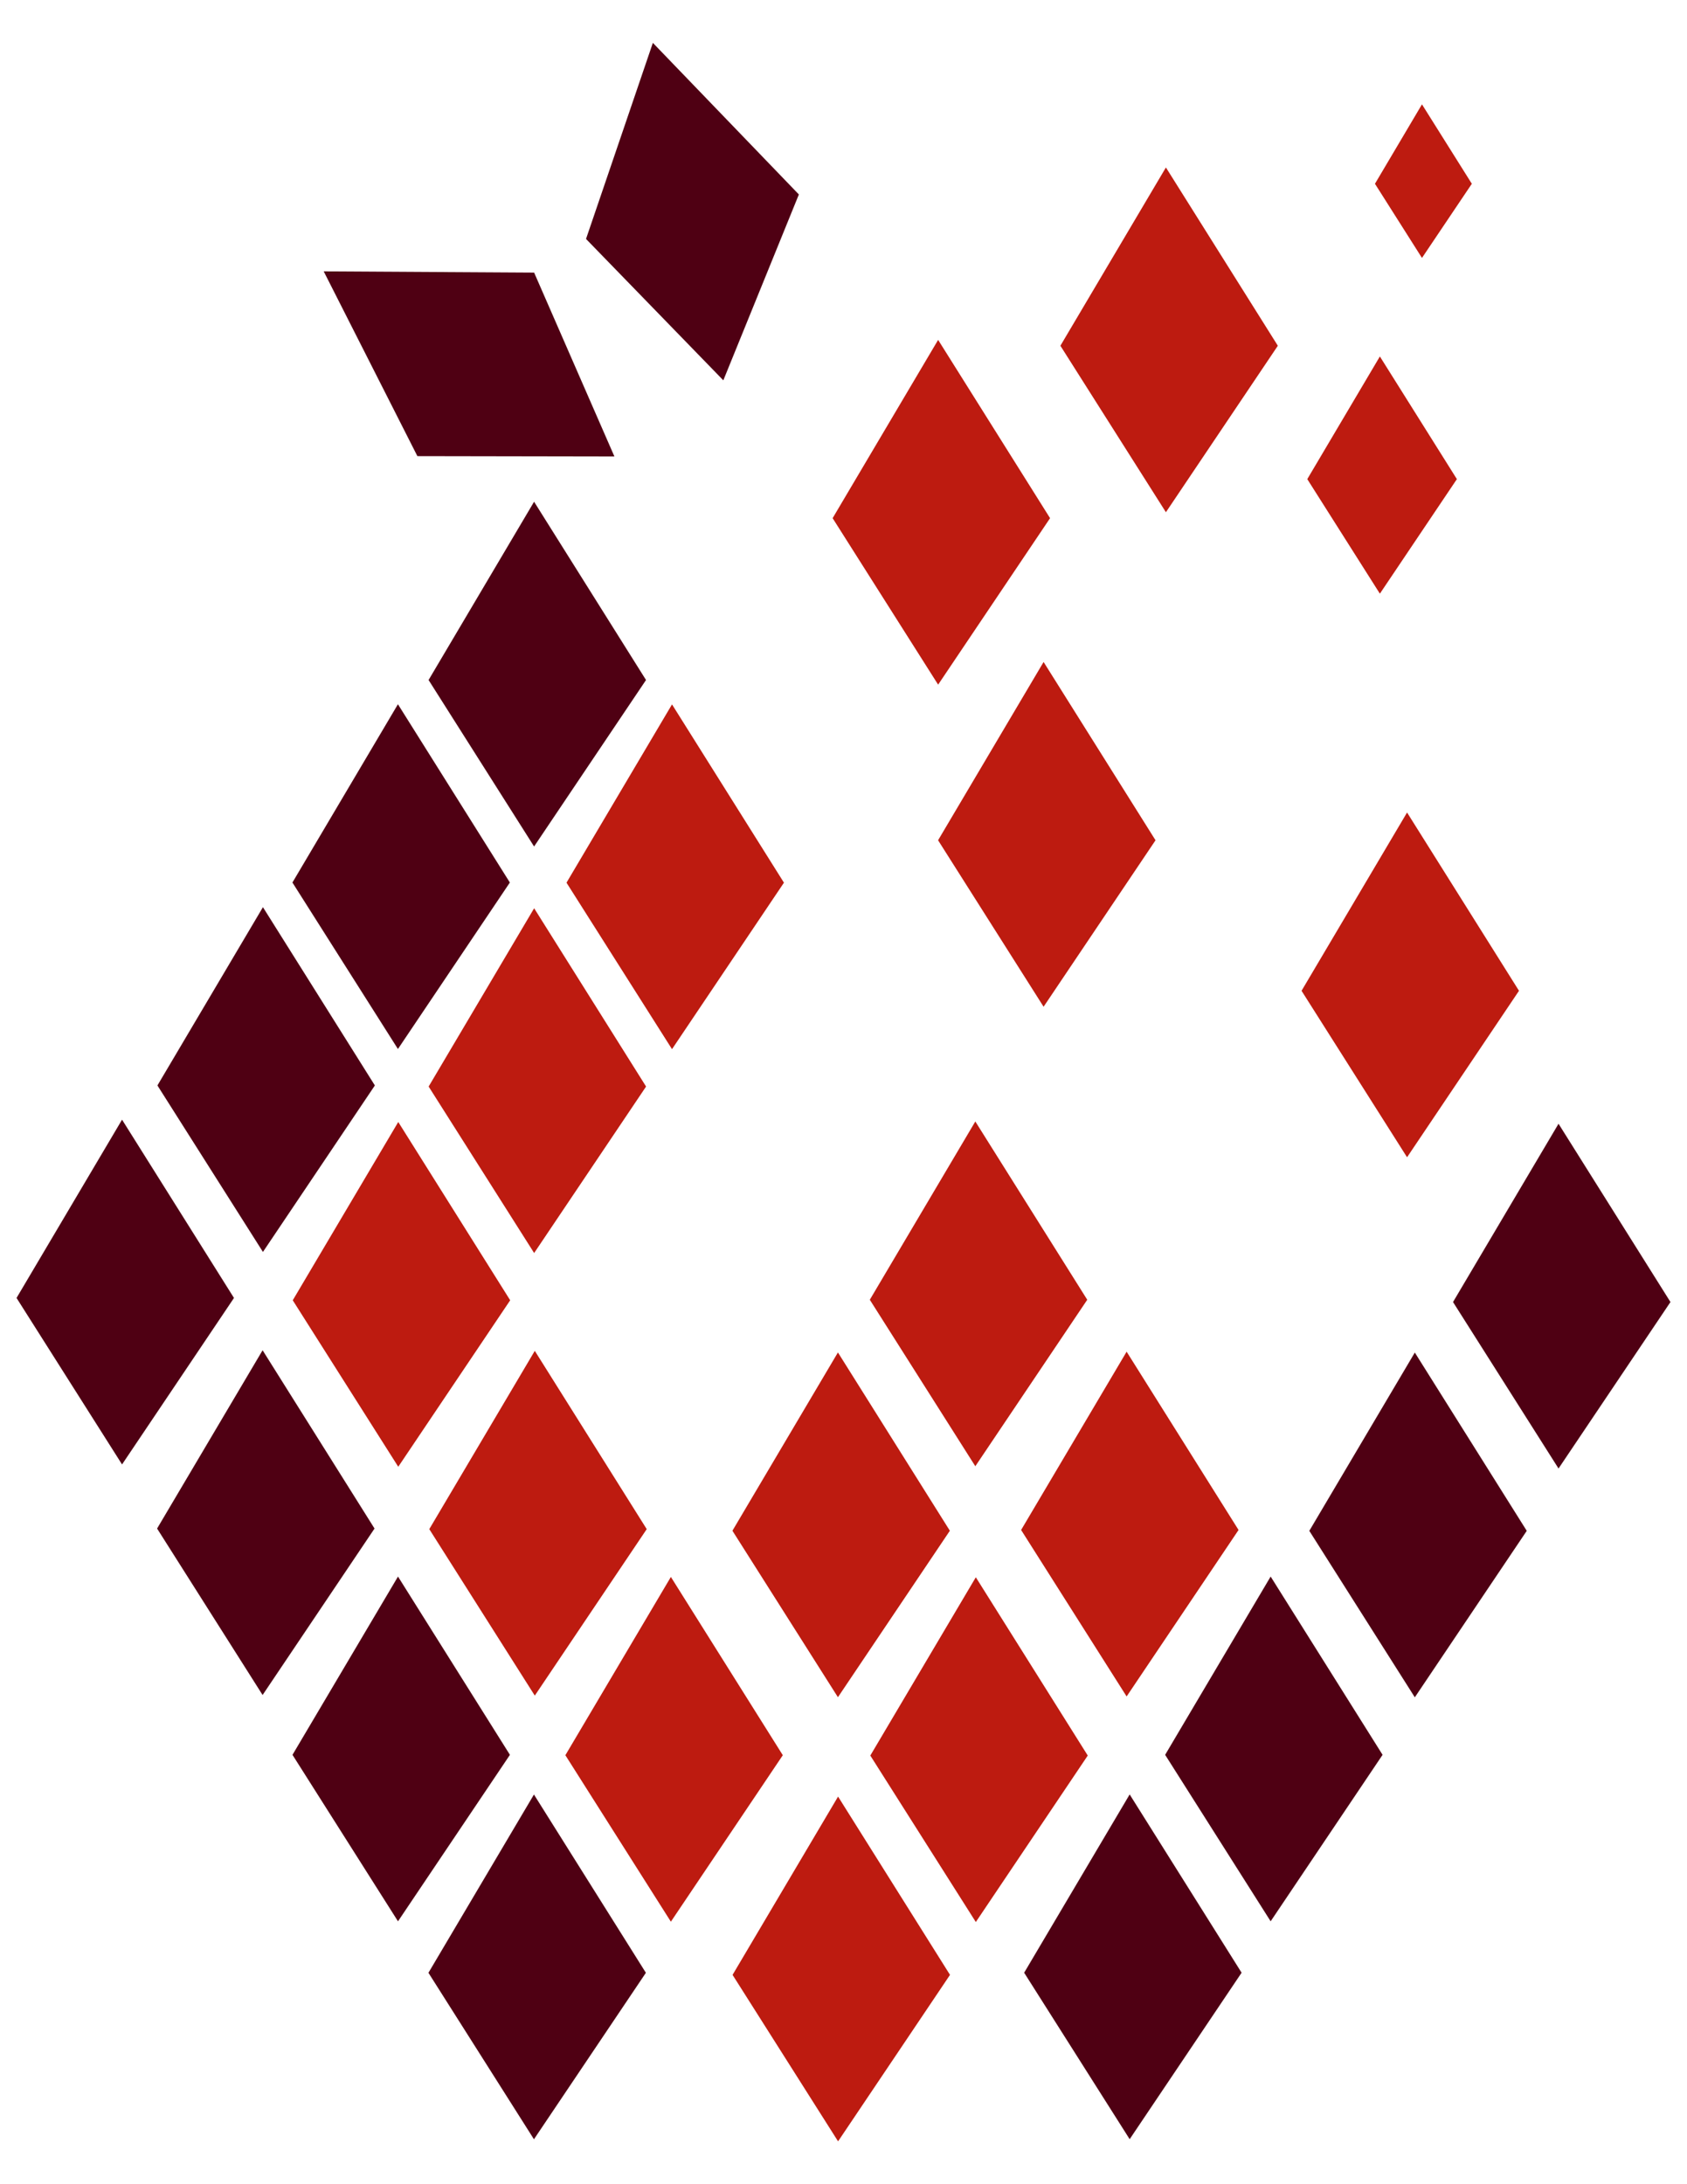 <?xml version="1.0" encoding="UTF-8"?>
<!DOCTYPE svg PUBLIC "-//W3C//DTD SVG 1.1//EN" "http://www.w3.org/Graphics/SVG/1.1/DTD/svg11.dtd">
<!-- Creator: CorelDRAW 2020 (64-Bit) -->
<svg xmlns="http://www.w3.org/2000/svg" xml:space="preserve" width="8.5in" height="11in" version="1.1" style="shape-rendering:geometricPrecision; text-rendering:geometricPrecision; image-rendering:optimizeQuality; fill-rule:evenodd; clip-rule:evenodd"
viewBox="0 0 8500 11000"
 xmlns:xlink="http://www.w3.org/1999/xlink"
 xmlns:xodm="http://www.corel.com/coreldraw/odm/2003">
 <defs>
  <style type="text/css">
   <![CDATA[
    .fil0 {fill:#4F0013;fill-rule:nonzero}
    .fil1 {fill:#BD1B10;fill-rule:nonzero}
   ]]>
  </style>
 </defs>
 <g id="Слой_x0020_1">
  <g id="_2653564117472">
   <path class="fil0" d="M1323.11 6800.1l563.97 897.87c-187.98,279.44 -375.96,558.95 -563.97,838.43 -177.21,-279.48 -354.39,-558.99 -531.59,-838.43 177.21,-299.32 354.39,-598.58 531.59,-897.87z"/>
   <path class="fil0" d="M614.93 5638.86l563.97 897.86c-187.98,279.44 -375.96,558.95 -563.97,838.43 -177.22,-279.5 -354.39,-558.99 -531.59,-838.43 177.21,-299.28 354.39,-598.54 531.59,-897.86z"/>
   <path class="fil0" d="M1324.81 4568.69l563.97 897.86c-188.01,279.44 -375.96,558.95 -563.97,838.43 -177.22,-279.5 -354.39,-558.98 -531.59,-838.43 177.21,-299.28 354.39,-598.54 531.59,-897.86z"/>
   <path class="fil0" d="M2004.99 3546.69l563.97 897.87c-188.01,279.44 -375.96,558.91 -563.97,838.43 -177.21,-279.51 -354.39,-558.99 -531.59,-838.43 177.21,-299.32 354.39,-598.58 531.59,-897.87z"/>
   <path class="fil0" d="M2691.01 2526.81l563.97 897.87c-187.98,279.44 -375.96,558.95 -563.97,838.43 -177.22,-279.51 -354.39,-558.99 -531.59,-838.43 177.21,-299.28 354.39,-598.54 531.59,-897.87z"/>
   <path class="fil0" d="M3289.48 215.82l735.63 763.57c-126.87,311.98 -253.71,624 -380.63,935.99 -230.58,-237.33 -461.19,-474.67 -691.8,-712 112.31,-329.19 224.54,-658.4 336.8,-987.59l0 0.02z"/>
   <path class="fil0" d="M1630.98 1366.57l1060.25 6.34c134.85,308.65 269.65,617.31 404.5,925.97l-992.76 -1.74c-157.33,-310.22 -314.69,-620.41 -471.99,-930.57z"/>
   <path class="fil0" d="M2690.33 9037.46l563.97 897.86c-187.98,279.44 -375.96,558.95 -563.97,838.43l-531.59 -838.43c177.21,-299.32 354.39,-598.54 531.59,-897.86z"/>
   <path class="fil0" d="M5691.85 9037.1l563.97 897.87c-188.01,279.44 -375.96,558.95 -563.97,838.43 -177.21,-279.48 -354.39,-558.99 -531.59,-838.43 177.22,-299.32 354.39,-598.58 531.59,-897.87z"/>
   <path class="fil0" d="M6402.18 7939.74l563.97 897.86c-188.01,279.44 -375.96,558.95 -563.97,838.43 -177.21,-279.5 -354.39,-558.98 -531.59,-838.43 177.21,-299.28 354.39,-598.54 531.59,-897.86z"/>
   <path class="fil0" d="M7128.61 6811.67l563.97 897.86c-188.01,279.44 -375.96,558.95 -563.97,838.43 -177.24,-279.5 -354.39,-558.98 -531.59,-838.43 177.21,-299.28 354.39,-598.54 531.59,-897.86z"/>
   <path class="fil0" d="M7852.7 5659.39l563.97 897.86c-188.01,279.44 -375.96,558.95 -563.97,838.43 -177.21,-279.5 -354.39,-558.98 -531.59,-838.43 177.24,-299.28 354.39,-598.54 531.59,-897.86z"/>
   <path class="fil0" d="M2005.31 7939.8l563.97 897.87c-188.01,279.44 -375.96,558.94 -563.97,838.43 -177.21,-279.48 -354.39,-558.99 -531.59,-838.43 177.21,-299.32 354.39,-598.58 531.59,-897.87z"/>
   <path class="fil1" d="M7089.51 4091.9l563.97 897.86c-188.01,279.44 -375.96,558.95 -563.97,838.43 -177.22,-279.51 -354.39,-558.99 -531.59,-838.43 177.24,-299.28 354.39,-598.54 531.59,-897.86z"/>
   <path class="fil1" d="M5258.17 3333.86l563.97 897.87c-188.01,279.44 -375.96,558.94 -563.97,838.43 -177.22,-279.51 -354.39,-558.99 -531.59,-838.43 177.21,-299.28 354.39,-598.54 531.59,-897.87z"/>
   <path class="fil1" d="M4726.8 1711.72l563.97 897.86c-187.98,279.44 -375.96,558.95 -563.97,838.43 -177.22,-279.48 -354.39,-558.98 -531.59,-838.43 177.21,-299.32 354.39,-598.58 531.59,-897.86z"/>
   <path class="fil1" d="M5874.44 843.38l563.97 897.87c-187.98,279.44 -375.96,558.95 -563.97,838.43 -177.22,-279.51 -354.39,-558.99 -531.59,-838.43 177.21,-299.28 354.39,-598.54 531.59,-897.87z"/>
   <path class="fil1" d="M6952.55 1795.19l388 617.76c-129.36,192.29 -258.69,384.57 -388,576.9 -121.92,-192.29 -243.86,-384.61 -365.78,-576.9 121.92,-205.89 243.83,-411.87 365.78,-617.76z"/>
   <path class="fil1" d="M7164.62 525.55l251.24 399.98c-83.79,124.5 -167.51,248.98 -251.24,373.48 -78.93,-124.5 -157.85,-248.98 -236.84,-373.48 78.95,-133.34 157.89,-266.64 236.84,-399.98z"/>
   <path class="fil1" d="M4222.66 9047.91l563.97 897.86c-187.98,279.44 -375.96,558.95 -563.97,838.43 -177.21,-279.51 -354.39,-558.99 -531.59,-838.43 177.21,-299.28 354.39,-598.54 531.59,-897.86z"/>
   <path class="fil1" d="M4916.69 7943.39l563.97 897.86c-188.01,279.44 -375.96,558.95 -563.97,838.43 -177.21,-279.5 -354.39,-558.98 -531.59,-838.43l531.59 -897.86z"/>
   <path class="fil1" d="M5676.51 6807.35l563.97 897.87c-188.01,279.44 -375.96,558.95 -563.97,838.43 -177.22,-279.48 -354.39,-558.99 -531.59,-838.43 177.21,-299.32 354.39,-598.58 531.59,-897.87z"/>
   <path class="fil1" d="M3380.22 7941.69l563.97 897.86c-188.01,279.44 -375.96,558.95 -563.97,838.43 -177.21,-279.5 -354.39,-558.98 -531.59,-838.43 177.22,-299.28 354.39,-598.54 531.59,-897.86z"/>
   <path class="fil1" d="M4221.92 6811.17l563.97 897.86c-187.98,279.44 -375.96,558.95 -563.97,838.43 -177.21,-279.51 -354.39,-558.99 -531.59,-838.43 177.22,-299.28 354.39,-598.54 531.59,-897.86z"/>
   <path class="fil1" d="M4914.17 5647.93l563.98 897.87c-187.98,279.44 -375.96,558.95 -563.98,838.43 -177.21,-279.51 -354.39,-558.99 -531.59,-838.43l531.59 -897.87z"/>
   <path class="fil1" d="M2006.62 5650.58l563.97 897.86c-187.98,279.44 -375.96,558.95 -563.97,838.43 -177.22,-279.51 -354.39,-558.99 -531.59,-838.43 177.21,-299.28 354.39,-598.54 531.59,-897.86z"/>
   <path class="fil1" d="M2691.3 4574.14l563.97 897.86c-188.01,279.44 -375.96,558.95 -563.97,838.43 -177.21,-279.5 -354.39,-558.98 -531.59,-838.43 177.21,-299.28 354.39,-598.54 531.59,-897.86z"/>
   <path class="fil1" d="M3385.94 3547.47l563.98 897.87c-188.01,279.44 -375.97,558.95 -563.98,838.43 -177.21,-279.51 -354.39,-558.99 -531.59,-838.43l531.59 -897.87z"/>
   <path class="fil1" d="M2694.57 6803.11l563.97 897.87c-188.01,279.44 -375.96,558.91 -563.97,838.43 -177.21,-279.5 -354.39,-558.98 -531.59,-838.43 177.21,-299.32 354.39,-598.58 531.59,-897.87z"/>
  </g>
 </g>
</svg>
